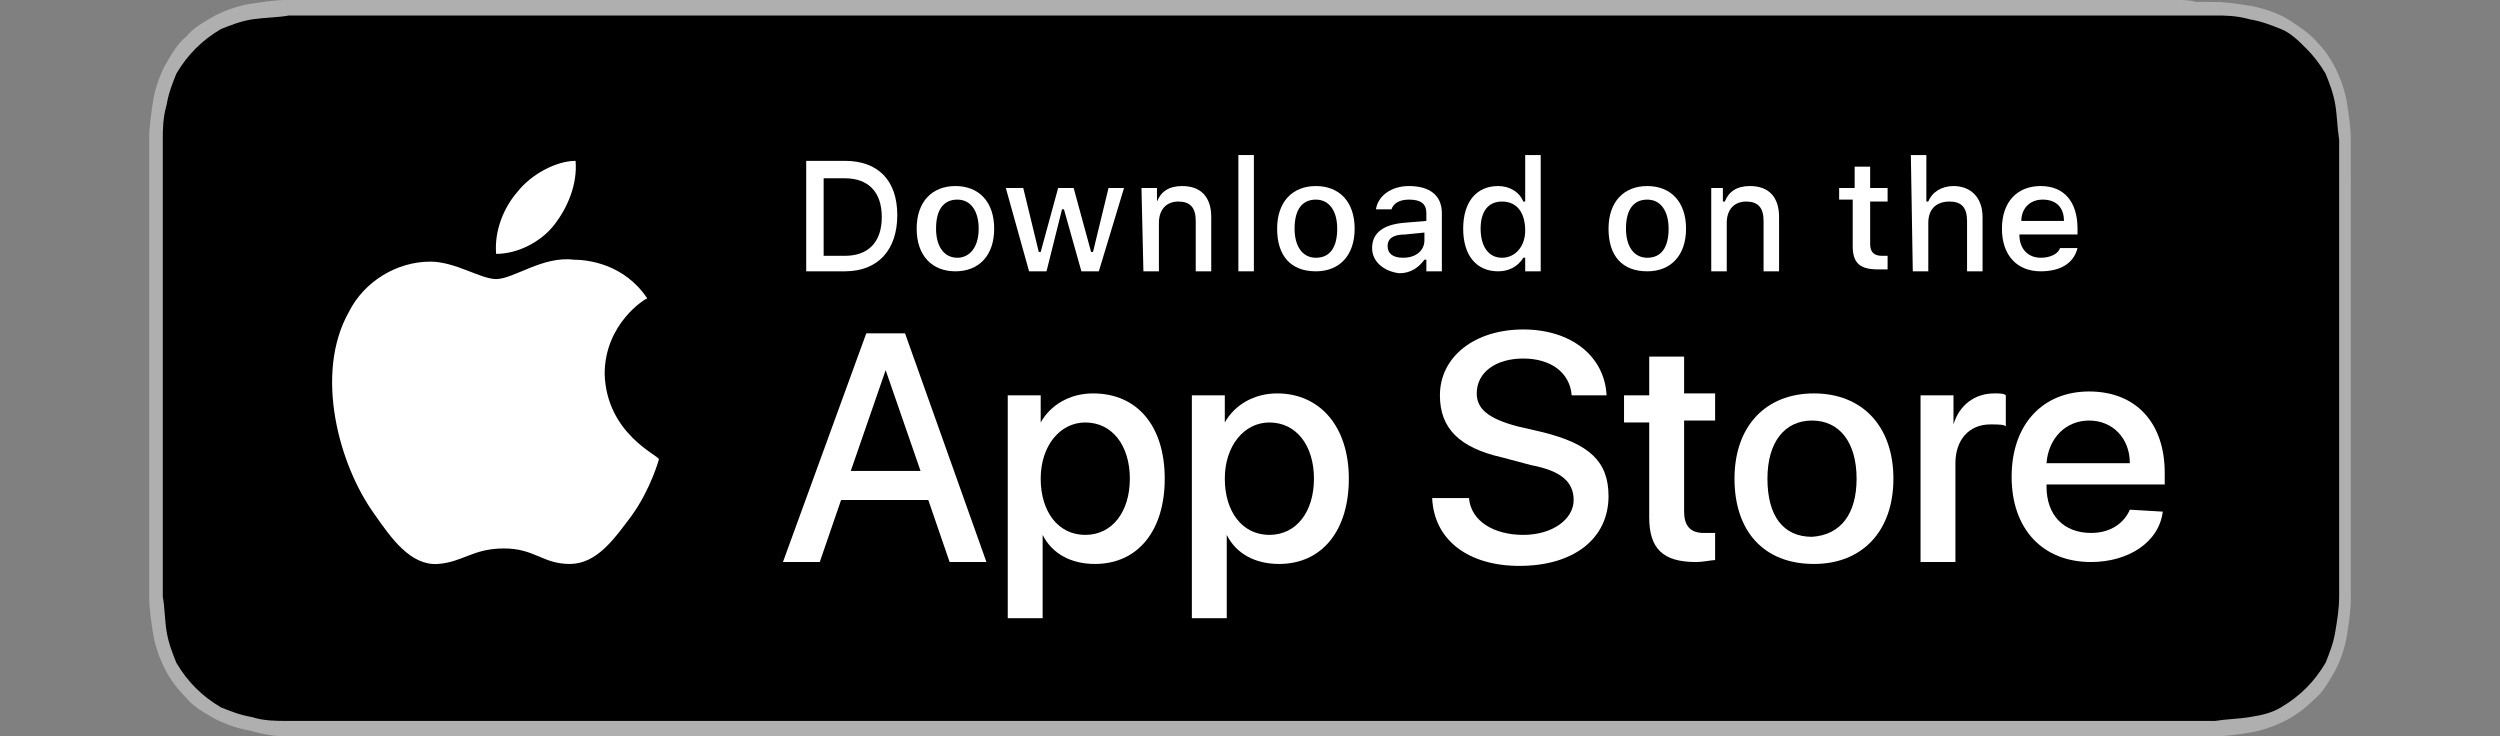 <?xml version="1.0" encoding="utf-8"?>
<!-- Generator: Adobe Illustrator 27.0.0, SVG Export Plug-In . SVG Version: 6.00 Build 0)  -->
<svg version="1.1" id="レイヤー_1" xmlns="http://www.w3.org/2000/svg" xmlns:xlink="http://www.w3.org/1999/xlink" x="0px"
	 y="0px" viewBox="0 0 129 38" style="enable-background:new 0 0 129 38;" xml:space="preserve">
<rect x="0" y="0" width="129" height="38" fill="#808080" stroke="none"/>
<style type="text/css">
	.st0{fill:#AEAFAE;}
	.st1{fill:#FFFFFF;}
</style>
<g>
	<path class="st0" d="M112.3,0H16.8c-0.4,0-0.7,0-1.1,0c-0.3,0-0.6,0-0.9,0c-0.6,0-1.2,0.1-1.9,0.2c-0.6,0.1-1.2,0.3-1.8,0.6
		C10.6,1.1,10,1.4,9.6,1.9c-0.5,0.4-0.8,1-1.1,1.5C8.2,4,8,4.6,7.9,5.2C7.8,5.9,7.7,6.5,7.7,7.1c0,0.3,0,0.6,0,0.9s0,0.7,0,1v19.9
		c0,0.4,0,0.7,0,1s0,0.6,0,0.9c0,0.6,0.1,1.3,0.2,1.9c0.1,0.6,0.3,1.2,0.6,1.8s0.7,1.1,1.1,1.5c0.4,0.5,1,0.8,1.5,1.1
		c0.6,0.3,1.2,0.5,1.8,0.6c0.7,0.2,1.3,0.3,1.9,0.3c0.3,0,0.6,0,0.9,0c0.3,0,0.7,0,1,0h95.6c0.3,0,0.7,0,1,0s0.6,0,0.9,0
		c0.6,0,1.3-0.1,1.9-0.2c0.6-0.1,1.2-0.3,1.8-0.6c0.6-0.3,1.1-0.7,1.5-1.1c0.5-0.4,0.8-1,1.1-1.5c0.3-0.6,0.5-1.2,0.6-1.8
		c0.1-0.6,0.2-1.3,0.2-1.9c0-0.3,0-0.6,0-0.9s0-0.7,0-1V9.1c0-0.3,0-0.7,0-1s0-0.6,0-0.9c0-0.6-0.1-1.3-0.2-1.9
		c-0.1-0.6-0.3-1.2-0.6-1.8s-0.7-1.1-1.1-1.5c-0.4-0.4-1-0.8-1.5-1.1c-0.6-0.3-1.2-0.5-1.8-0.6s-1.3-0.2-1.9-0.2c-0.3,0-0.6,0-0.9,0
		C113,0,112.7,0,112.3,0L112.3,0z"/>
	<path d="M15.7,37.2c-0.3,0-0.6,0-0.9,0c-0.5,0-1.2,0-1.8-0.2c-0.6-0.1-1.1-0.3-1.6-0.5c-0.5-0.3-0.9-0.6-1.3-1
		c-0.4-0.4-0.7-0.8-1-1.3c-0.2-0.5-0.4-1-0.5-1.6c-0.1-0.6-0.1-1.3-0.2-1.8c0-0.2,0-0.9,0-0.9V8c0,0,0-0.7,0-0.8
		c0-0.5,0-1.1,0.2-1.8c0.1-0.6,0.3-1.1,0.5-1.6c0.3-0.5,0.6-0.9,1-1.3c0.4-0.4,0.8-0.7,1.3-1c0.5-0.2,1-0.4,1.6-0.5
		c0.7-0.1,1.4-0.1,1.9-0.2h0.9h97.6h0.9c0.5,0,1.1,0,1.8,0.2c0.6,0.1,1.1,0.3,1.6,0.5s0.9,0.6,1.3,1c0.4,0.4,0.7,0.8,1,1.3
		c0.2,0.5,0.4,1,0.5,1.6c0.1,0.6,0.1,1.2,0.2,1.8c0,0.3,0,0.6,0,0.8c0,0.4,0,0.7,0,1v19.9c0,0.3,0,0.7,0,1s0,0.6,0,0.9
		c0,0.6-0.1,1.2-0.2,1.8c-0.1,0.6-0.3,1.1-0.5,1.6c-0.3,0.5-0.6,0.9-1,1.3c-0.4,0.4-0.8,0.7-1.3,1s-1,0.4-1.6,0.5
		c-0.6,0.1-1.2,0.1-1.8,0.2c-0.3,0-0.6,0-0.9,0h-1L15.7,37.2z"/>
	<path id="XMLID_7_" class="st1" d="M31.2,19.3c0-2.6,2.1-3.9,2.2-3.9c-1.2-1.8-3.1-2-3.8-2c-1.6-0.2-3.1,1-4,1
		c-0.8,0-2.1-0.9-3.4-0.9c-1.7,0-3.4,1-4.2,2.6c-1.8,3.2-0.5,7.9,1.3,10.4c0.9,1.3,1.9,2.7,3.3,2.6c1.3-0.1,1.8-0.8,3.4-0.8
		s2,0.8,3.4,0.8s2.3-1.3,3.2-2.5c1-1.4,1.4-2.9,1.4-2.9C34,23.5,31.3,22.4,31.2,19.3z"/>
	<path id="XMLID_6_" class="st1" d="M28.6,11.6c0.7-0.9,1.2-2.1,1.1-3.3c-1,0-2.3,0.7-3,1.6c-0.7,0.8-1.2,2-1.1,3.2
		C26.7,13.1,27.9,12.5,28.6,11.6z"/>
	<path class="st1" d="M47.9,25.8h-4.5L42.3,29h-1.9l4.3-11.8h2L50.9,29H49L47.9,25.8z M43.9,24.3h3.6l-1.8-5.2l0,0L43.9,24.3z"/>
	<path class="st1" d="M60.1,24.7c0,2.7-1.4,4.4-3.6,4.4c-1.2,0-2.2-0.5-2.7-1.5l0,0v4.3H52V20.4h1.7v1.4l0,0
		c0.5-0.9,1.5-1.5,2.7-1.5C58.7,20.3,60.1,22,60.1,24.7z M58.3,24.7c0-1.7-0.9-2.9-2.3-2.9c-1.3,0-2.3,1.2-2.3,2.9
		c0,1.7,0.9,2.9,2.3,2.9C57.4,27.6,58.3,26.4,58.3,24.7z"/>
	<path class="st1" d="M69.6,24.7c0,2.7-1.4,4.4-3.6,4.4c-1.2,0-2.2-0.5-2.7-1.5l0,0v4.3h-1.8V20.4h1.7v1.4l0,0
		c0.5-0.9,1.5-1.5,2.7-1.5C68.1,20.3,69.6,22,69.6,24.7z M67.8,24.7c0-1.7-0.9-2.9-2.3-2.9c-1.3,0-2.3,1.2-2.3,2.9
		c0,1.7,0.9,2.9,2.3,2.9C66.9,27.6,67.8,26.4,67.8,24.7z"/>
	<path class="st1" d="M75.8,25.7c0.1,1.2,1.3,1.9,2.8,1.9s2.6-0.8,2.6-1.8c0-0.9-0.6-1.5-2.2-1.8l-1.5-0.4c-2.2-0.5-3.2-1.5-3.2-3.2
		c0-2,1.8-3.4,4.3-3.4s4.2,1.4,4.3,3.4h-1.8c-0.1-1.2-1.1-1.9-2.5-1.9c-1.4,0-2.4,0.7-2.4,1.8c0,0.8,0.6,1.3,2.1,1.7l1.3,0.3
		c2.4,0.6,3.4,1.5,3.4,3.3c0,2.2-1.8,3.6-4.6,3.6c-2.6,0-4.4-1.3-4.5-3.5H75.8z"/>
	<path class="st1" d="M86.9,18.3v2h1.6v1.4h-1.6v4.7c0,0.7,0.3,1.1,1,1.1c0.2,0,0.5,0,0.6,0v1.4c-0.2,0-0.6,0.1-1,0.1
		c-1.7,0-2.4-0.7-2.4-2.3v-4.9h-1.3v-1.4h1.3v-2h1.8V18.3z"/>
	<path class="st1" d="M89.5,24.7c0-2.7,1.6-4.4,4.1-4.4s4.1,1.7,4.1,4.4s-1.6,4.4-4.1,4.4C91,29.1,89.5,27.4,89.5,24.7z M95.8,24.7
		c0-1.9-0.9-3-2.3-3c-1.4,0-2.3,1.1-2.3,3s0.8,3,2.3,3C95,27.6,95.8,26.5,95.8,24.7z"/>
	<path class="st1" d="M99.1,20.4h1.7v1.5l0,0c0.3-1,1.1-1.6,2.1-1.6c0.3,0,0.5,0,0.6,0.1V22c-0.1-0.1-0.4-0.1-0.8-0.1
		c-1.1,0-1.8,0.8-1.8,2V29h-1.8L99.1,20.4L99.1,20.4z"/>
	<path class="st1" d="M111.6,26.4c-0.2,1.6-1.8,2.6-3.7,2.6c-2.5,0-4.1-1.7-4.1-4.4s1.6-4.4,4-4.4c2.4,0,3.9,1.6,3.9,4.2V25h-6.1
		v0.1c0,1.5,0.9,2.4,2.3,2.4c1,0,1.7-0.5,2-1.2L111.6,26.4L111.6,26.4z M105.6,23.9h4.3c0-1.3-0.9-2.2-2.1-2.2
		C106.6,21.7,105.7,22.6,105.6,23.9z"/>
	<path class="st1" d="M43.6,8.3c1.7,0,2.7,1,2.7,2.8s-1,2.9-2.7,2.9h-2V8.3H43.6z M42.5,13.2h1.1c1.2,0,1.9-0.7,1.9-2s-0.7-2-1.9-2
		h-1.1V13.2z"/>
	<path class="st1" d="M47.3,11.8c0-1.4,0.8-2.2,2-2.2s2,0.8,2,2.2s-0.8,2.2-2,2.2C48.1,14,47.3,13.2,47.3,11.8z M50.5,11.8
		c0-0.9-0.4-1.5-1.1-1.5c-0.7,0-1.1,0.5-1.1,1.5c0,0.9,0.4,1.5,1.1,1.5C50,13.3,50.5,12.8,50.5,11.8z"/>
	<path class="st1" d="M56.7,14h-0.9l-0.9-3.2h-0.1L54,14h-0.9l-1.2-4.3h0.9l0.8,3.3h0.1l0.9-3.3h0.8l0.9,3.3h0.1l0.8-3.3H58L56.7,14
		z"/>
	<path class="st1" d="M58.9,9.7h0.8v0.7l0,0c0.2-0.5,0.6-0.8,1.3-0.8c1,0,1.5,0.6,1.5,1.6V14h-0.8v-2.6c0-0.7-0.3-1-0.9-1
		c-0.6,0-1,0.4-1,1.1V14H59L58.9,9.7L58.9,9.7z"/>
	<path class="st1" d="M63.8,8h0.9v6h-0.8V8H63.8z"/>
	<path class="st1" d="M65.9,11.8c0-1.4,0.8-2.2,2-2.2s2,0.8,2,2.2s-0.8,2.2-2,2.2C66.6,14,65.9,13.2,65.9,11.8z M69,11.8
		c0-0.9-0.4-1.5-1.1-1.5c-0.7,0-1.1,0.5-1.1,1.5c0,0.9,0.4,1.5,1.1,1.5C68.6,13.3,69,12.8,69,11.8z"/>
	<path class="st1" d="M70.8,12.8c0-0.8,0.6-1.2,1.6-1.3l1.2-0.1V11c0-0.5-0.3-0.7-0.9-0.7c-0.5,0-0.8,0.2-0.9,0.5H71
		c0.1-0.7,0.8-1.2,1.7-1.2c1.1,0,1.7,0.5,1.7,1.4v3h-0.8v-0.6h-0.1c-0.3,0.4-0.7,0.7-1.3,0.7C71.4,14,70.8,13.5,70.8,12.8z
		 M73.5,12.4V12l-1,0.1c-0.6,0-0.9,0.2-0.9,0.6c0,0.4,0.3,0.6,0.8,0.6C73.1,13.3,73.5,12.9,73.5,12.4z"/>
	<path class="st1" d="M75.5,11.8c0-1.4,0.7-2.2,1.8-2.2c0.6,0,1.1,0.3,1.3,0.8h0.1V8h0.8v6h-0.8v-0.7h-0.1c-0.3,0.5-0.8,0.7-1.3,0.7
		C76.2,14,75.5,13.2,75.5,11.8z M76.4,11.8c0,0.9,0.4,1.5,1.1,1.5s1.2-0.6,1.2-1.4c0-0.9-0.4-1.5-1.2-1.5
		C76.8,10.4,76.4,10.9,76.4,11.8z"/>
	<path class="st1" d="M83,11.8c0-1.4,0.8-2.2,2-2.2s2,0.8,2,2.2S86.2,14,85,14C83.7,14,83,13.2,83,11.8z M86.1,11.8
		c0-0.9-0.4-1.5-1.1-1.5s-1.1,0.5-1.1,1.5c0,0.9,0.4,1.5,1.1,1.5S86.1,12.8,86.1,11.8z"/>
	<path class="st1" d="M88.1,9.7h0.8v0.7H89c0.2-0.5,0.6-0.8,1.3-0.8c1,0,1.5,0.6,1.5,1.6V14H91v-2.6c0-0.7-0.3-1-0.9-1
		c-0.6,0-1,0.4-1,1.1V14h-0.8V9.7H88.1z"/>
	<path class="st1" d="M96.5,8.6v1.1h0.9v0.7h-0.9v2.2c0,0.4,0.2,0.6,0.6,0.6c0.1,0,0.2,0,0.3,0v0.7c-0.1,0-0.3,0-0.5,0
		c-0.9,0-1.3-0.3-1.3-1.2v-2.4h-0.7V9.7h0.8V8.6H96.5z"/>
	<path class="st1" d="M98.6,8h0.8v2.4h0.1c0.2-0.5,0.7-0.8,1.3-0.8c0.9,0,1.5,0.6,1.5,1.6V14h-0.8v-2.6c0-0.7-0.3-1-0.9-1
		c-0.7,0-1.1,0.4-1.1,1.1V14h-0.8L98.6,8L98.6,8z"/>
	<path class="st1" d="M107.2,12.8c-0.2,0.8-0.9,1.2-1.9,1.2c-1.2,0-2-0.8-2-2.2s0.8-2.2,2-2.2s1.9,0.8,1.9,2.2v0.3h-3l0,0
		c0,0.8,0.5,1.2,1.1,1.2c0.5,0,0.9-0.2,1-0.5H107.2z M104.3,11.4h2.2c0-0.7-0.4-1.1-1.1-1.1C104.7,10.3,104.3,10.8,104.3,11.4z"/>
</g>
</svg>
